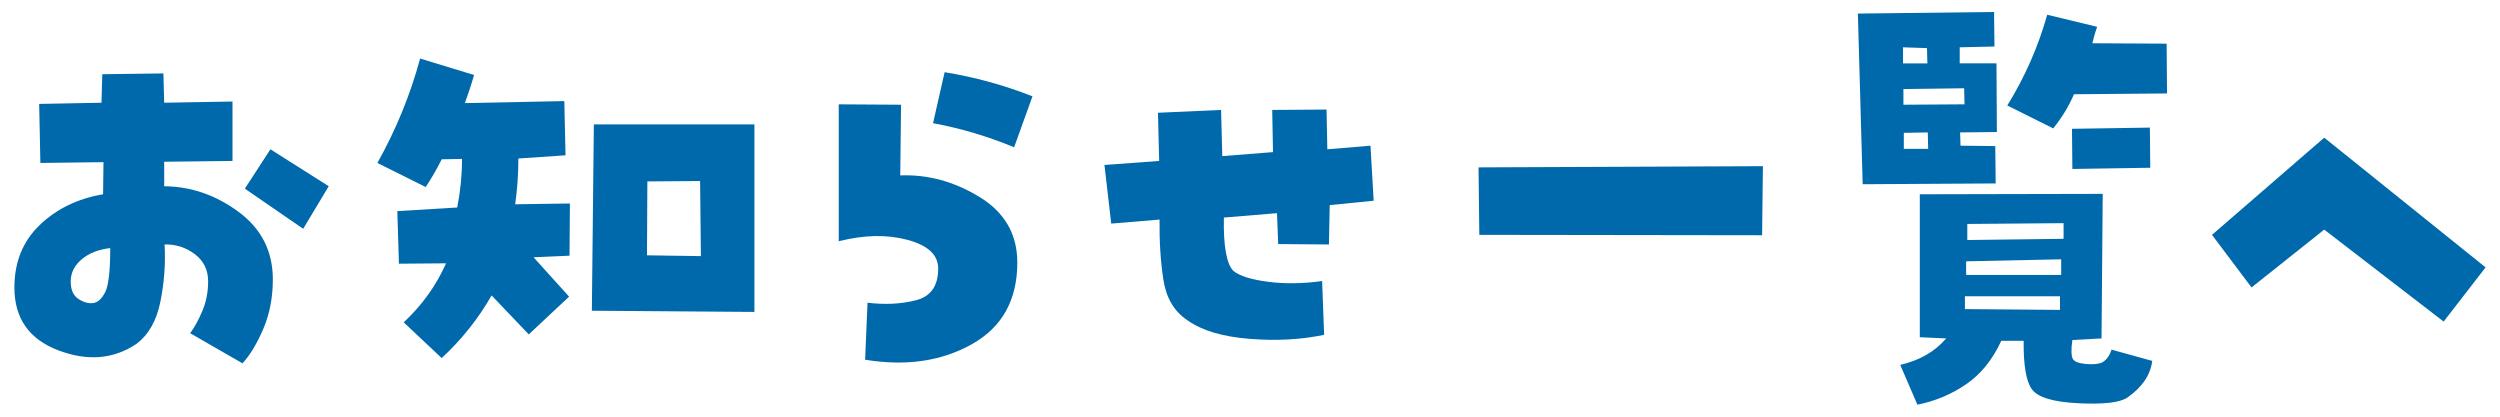 <svg viewBox="0 0 144 24" xmlns="http://www.w3.org/2000/svg"><g fill="#0069ab"><path d="m.83 16.556c0-1.465.487-2.663 1.461-3.597.974-.933 2.189-1.523 3.647-1.769l.023-1.85-3.635.046-.069-3.4 3.589-.069.046-1.642 3.52-.046.046 1.688 3.934-.069v3.423l-3.934.046v1.411c1.549.015 2.979.509 4.291 1.48 1.311.971 1.967 2.267 1.967 3.886 0 1.049-.184 2.001-.552 2.856s-.767 1.515-1.196 1.978l-3.014-1.735c.261-.355.498-.79.713-1.307.215-.517.322-1.075.322-1.677 0-.663-.257-1.187-.771-1.573-.514-.385-1.093-.57-1.737-.555.061 1.095-.019 2.194-.242 3.296-.222 1.103-.686 1.916-1.392 2.44-1.319.879-2.818.998-4.498.358-1.679-.639-2.519-1.847-2.519-3.62zm5.521-2.267c-.675.078-1.223.293-1.645.648-.422.355-.633.779-.633 1.272 0 .478.146.813.437 1.006.291.193.575.274.851.243.261-.031.491-.235.69-.613.199-.378.299-1.229.299-2.556zm7.753-3.423 1.472-2.267 3.359 2.128-1.472 2.452z"/><path d="m25.441 9.178c-.276.555-.583 1.087-.92 1.596l-2.784-1.388c1.074-1.911 1.894-3.917 2.462-6.014l3.106.948c-.153.54-.33 1.079-.529 1.619l5.729-.116.069 3.122-2.715.185c0 .879-.061 1.758-.184 2.637l3.152-.046-.023 3.007-2.071.092 2.047 2.267-2.324 2.174-2.14-2.244c-.767 1.341-1.726 2.544-2.876 3.608l-2.186-2.058c1.058-.986 1.871-2.12 2.439-3.4l-2.715.023-.092-3.03 3.451-.208c.184-.94.276-1.873.276-2.799l-1.173.023zm18.014-2.012v10.801l-9.364-.069.115-10.732zm-6.189 7.54 3.106.046-.046-4.325-3.037.023-.023 4.256z"/><path d="m51.856 10.103c1.58-.061 3.098.351 4.555 1.237 1.457.887 2.186 2.148 2.186 3.782 0 2.159-.874 3.728-2.623 4.707-1.748.979-3.796 1.276-6.143.89l.138-3.284c.997.124 1.925.078 2.784-.139.859-.216 1.288-.825 1.288-1.827 0-.786-.591-1.338-1.772-1.654-1.181-.316-2.5-.289-3.957.081v-7.887l3.589.023-.046 4.071zm1.887-3.007.667-2.937c1.718.278 3.405.74 5.061 1.388l-1.058 2.937c-1.518-.632-3.075-1.095-4.67-1.388z"/><path d="m66.791 12.648-2.784.231-.391-3.377 3.152-.231-.069-2.776 3.635-.162.069 2.66 2.922-.231-.046-2.429 3.129-.023.046 2.29 2.485-.208.184 3.169-2.531.254-.046 2.267-2.922-.023-.069-1.781-3.06.254c-.031 1.65.153 2.675.552 3.076.368.293 1.039.501 2.013.625.974.124 2.005.108 3.094-.046l.115 3.099c-1.319.278-2.753.355-4.302.231-1.549-.123-2.738-.477-3.566-1.064-.767-.509-1.231-1.291-1.392-2.348-.161-1.056-.234-2.209-.219-3.458z"/><path d="m85.209 13.527-.046-3.886 16.38-.069-.046 3.978-16.288-.023z"/><path d="m114.928 8.415.023 2.151-7.661.046-.276-9.83 7.845-.092.023 1.989-2.002.046v.925h2.117l.023 3.955-2.117.023.023.763 2.002.023zm-4.348 11.009v-8.234l10.537-.023-.069 8.326-1.679.092c-.077.524-.069.887.023 1.087.092.154.33.251.713.289s.69.019.92-.058c.276-.123.475-.378.598-.763l2.347.648c-.107.817-.583 1.519-1.426 2.105-.414.293-1.35.405-2.807.335-1.457-.069-2.354-.335-2.692-.798-.337-.447-.498-1.38-.483-2.799h-1.288c-.506 1.095-1.185 1.931-2.036 2.51s-1.783.968-2.795 1.168l-.989-2.29c1.12-.262 2.002-.771 2.646-1.526l-1.518-.069zm-.966-16.699v.925h1.403l-.023-.879zm.023 2.405v.902l3.52-.023-.023-.925zm1.426 3.446-.023-.948-1.38.023v.925zm7.592 8.488h-5.476v.74l5.476.046zm.069-2.128-5.476.116v.786h5.476zm.138-2.082-5.545.046v.925l5.545-.069v-.902zm1.933-11.31c-.107.293-.199.61-.276.948l4.279.023.023 2.868-5.36.046c-.307.709-.706 1.365-1.196 1.966l-2.646-1.318c1.012-1.634 1.779-3.377 2.301-5.227zm-1.426 8.188-.023-2.313 4.486-.069.023 2.313z"/><path d="m127.411 13.527 6.465-5.597 9.294 7.471-2.416 3.122-6.879-5.297-4.187 3.331-2.278-3.03z"/></g><path d="m0 0h144v24h-144z" fill="none"/></svg>